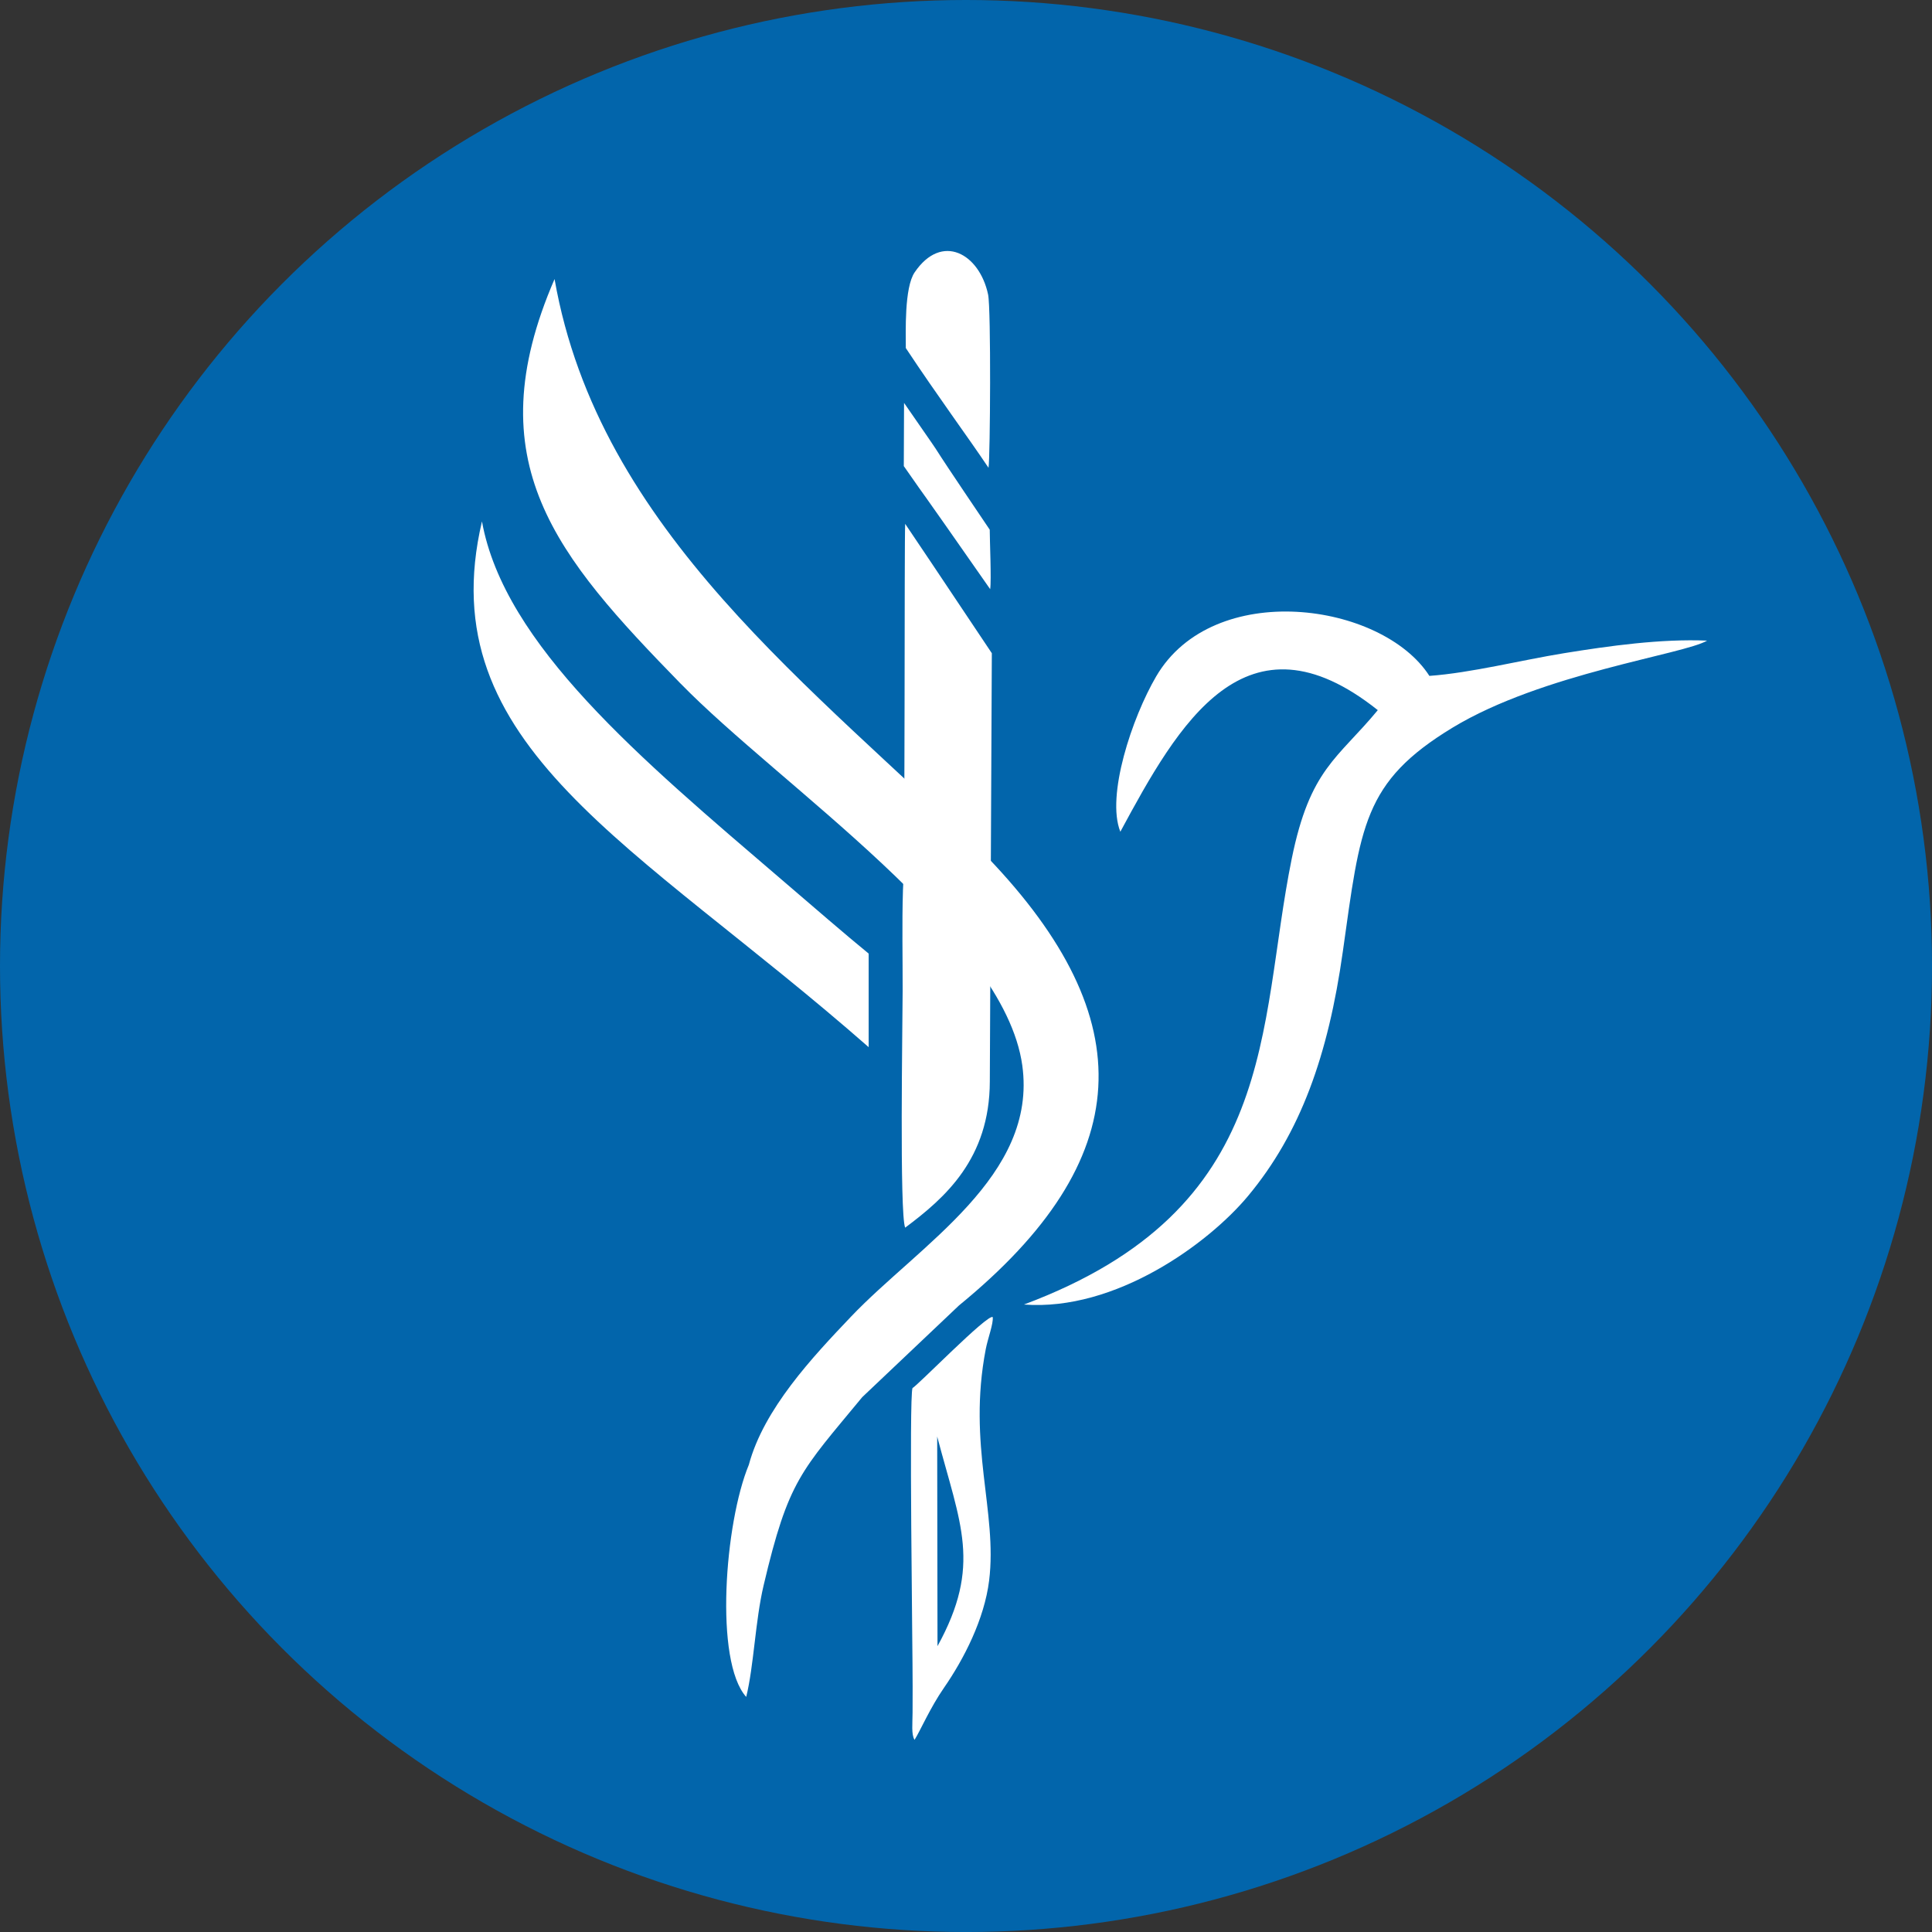 <?xml version="1.0" encoding="UTF-8"?>
<!DOCTYPE svg PUBLIC "-//W3C//DTD SVG 1.1//EN" "http://www.w3.org/Graphics/SVG/1.1/DTD/svg11.dtd">
<!-- Creator: CorelDRAW -->
<svg xmlns="http://www.w3.org/2000/svg" xml:space="preserve" width="5.095in" height="5.095in" version="1.1" style="shape-rendering:geometricPrecision; text-rendering:geometricPrecision; image-rendering:optimizeQuality; fill-rule:evenodd; clip-rule:evenodd"
viewBox="0 0 921.09 921.09"
 xmlns:xlink="http://www.w3.org/1999/xlink"
 xmlns:xodm="http://www.corel.com/coreldraw/odm/2003">
 <rect x="0" y="0" width="921.09" height="921.09" fill="#333333" stroke="none"/>
 <defs>
  <style type="text/css">
   <![CDATA[
    .str0 {stroke:black;stroke-width:0.9;stroke-miterlimit:2.613}
    .fil2 {fill:none}
    .fil0 {fill:#0265AB}
    .fil1 {fill:white}
   ]]>
  </style>
 </defs>
 <g id="Layer_x0020_1">
  <circle class="fil0" cx="460.55" cy="460.55" r="460.55"/>
  <g id="_1634335781152">
   <path class="fil1" d="M534.13 396.53c27.72,-51.47 59.83,-108.04 122.74,-57.97 -19.26,23.31 -32.29,27.88 -41.03,70.84 -16.42,80.73 -5.27,166.79 -127.67,212.54 43.63,3.3 87.94,-29.04 106.85,-51.76 25.05,-30.1 38.2,-67.06 45.16,-116.37 8.47,-59.93 9.58,-80.99 52.39,-106.93 42.73,-25.89 110.3,-34.9 121.3,-41.46 -21.95,-0.94 -46.74,2.51 -68.13,5.98 -20.53,3.33 -44.48,9.42 -64.27,10.83 -22.64,-35.22 -103.04,-46.34 -130.27,0.27 -11.53,19.74 -23.9,56.92 -17.07,74.02z"/>
   <path class="fil1" d="M414.14 454.63c-11.17,-9.13 -25.54,-21.59 -41.75,-35.48 -66.93,-57.33 -131.96,-111.68 -142.61,-170.56 -25.23,107.33 73.42,153.26 184.36,250.65l0 -44.61z"/>
   <path class="fil1" d="M430.48 424.75c-0.48,15.68 -0.11,31.84 -0.14,47.61 -0.03,15.56 -1.54,106.48 1.2,112.93 19.01,-14.19 40.29,-32.86 40.36,-69.74l0.96 -204.12c-41.31,-61.68 -21.7,-32.61 -41.31,-61.68 -0.47,8.17 0.06,160.45 -1.08,174.99z"/>
   <path class="fil1" d="M436.02 829.46c2.69,-4.22 7.39,-15.22 14.02,-24.79 9.53,-13.76 19.25,-32.71 21.53,-51.14 4.04,-32.76 -10.42,-64.47 -1.61,-110.3 1.01,-5.25 3.69,-12.14 3.33,-15.29 -2.31,-1.8 -36.53,33.34 -38.24,33.79 -1.73,3.96 0.09,124.72 0.05,142.37 -0.01,4.39 -0.02,8.03 -0.03,12.42 -0.01,5.14 -0.66,10.41 0.94,12.95zm10.94 -44.65c21.26,-38.68 10.87,-58 -0.15,-99.94l0.15 99.94z"/>
   <path class="fil1" d="M471.28 223.03c0.82,-4.68 1.25,-75.76 -0.2,-82.61 -4.12,-19.49 -22.07,-29.67 -35.03,-10.56 -4.95,7.31 -4.2,28.44 -4.2,36.08 15.76,23.78 29.07,41.62 39.43,57.08z"/>
   <path class="fil1" d="M430.9 222.23c15.44,22.17 0,-0.33 41.17,58.66 0.64,-4.2 -0.22,-23.74 -0.21,-28.36 -40.85,-60.45 -11.8,-18.56 -40.85,-60.45l-0.12 30.16z"/>
   <path class="fil1" d="M324.45 325.86c47.47,48.7 154.24,119.39 162.93,182.07 7.32,52.77 -49.14,85.63 -81.69,119.83 -18.37,19.3 -41.52,43.93 -48.67,70.56 -11.5,27.68 -16.53,93.7 -1.26,110.69 3.66,-14.78 4.28,-36.12 8.29,-53.14 11.88,-50.39 17.78,-54.34 47.04,-89.79l46.1 -43.69c85.06,-69.52 87.47,-136.5 13.73,-213.54 -82.43,-80.92 -185.45,-155.47 -206.53,-275.81 -37.84,87.34 0.93,132.16 60.05,192.83z"/>
   <g>
    <line class="fil2 str0" x1="508.72" y1="456.49" x2="508.72" y2= "456.49" />
   </g>
  </g>
 </g>
</svg>
